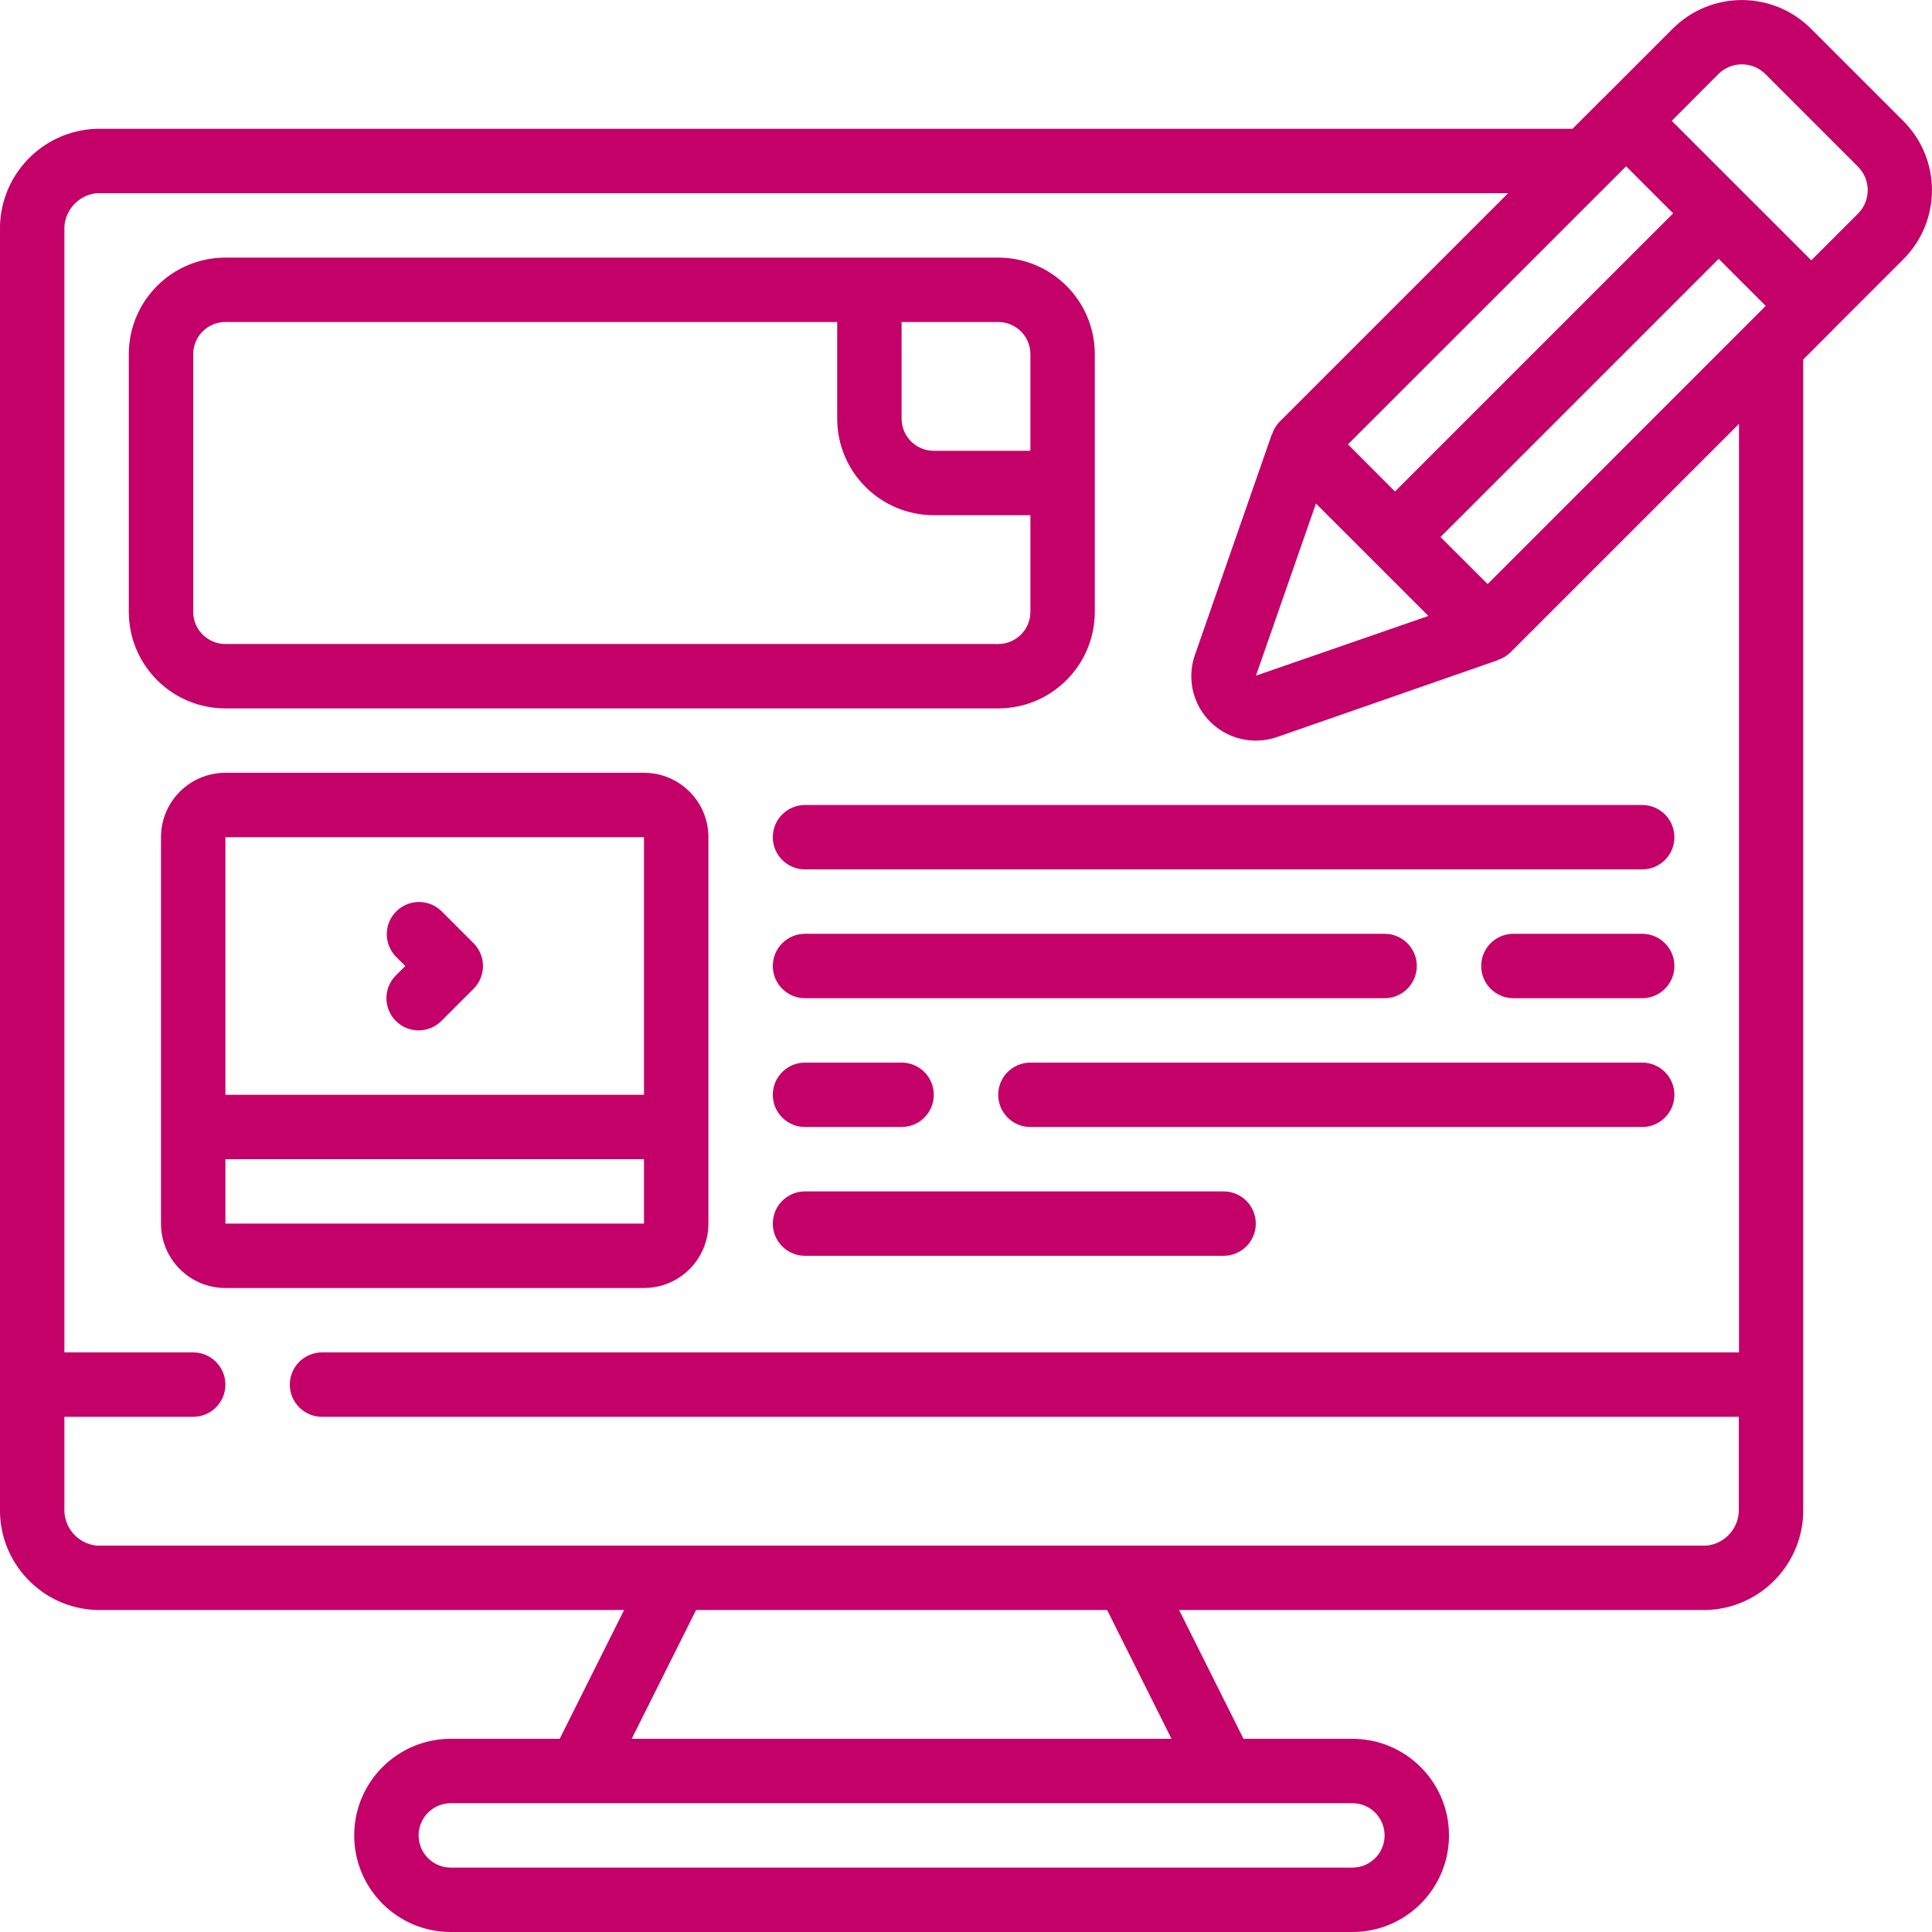 <?xml version="1.0"?>
<svg xmlns="http://www.w3.org/2000/svg" height="512px" viewBox="0 0 60 60" width="512px" class=""><g><g id="Page-1" fill="none" fill-rule="evenodd"><g id="057---Design-Ad-Website" fill="rgb(0,0,0)" fill-rule="nonzero" transform="translate(-1)"><path id="Shape" d="m4 50h16.382l-2 4h-3.382c-1.657 0-3 1.343-3 3s1.343 3 3 3h28c1.657 0 3-1.343 3-3s-1.343-3-3-3h-3.382l-2-4h16.382c1.704-.054 3.045-1.475 3-3.18v-35.656l.957-.957.008-.012 2.148-2.146c1.181-1.185 1.181-3.102 0-4.287l-2.875-2.874c-1.185-1.182-3.102-1.182-4.287 0l-2.146 2.147-.012.008-.957.957h-45.836c-1.704.054-3.045 1.475-3 3.18v39.64c-.045 1.705 1.296 3.126 3 3.18zm40 7c0 .552-.448 1-1 1h-28c-.552 0-1-.448-1-1s.448-1 1-1h28c.552 0 1 .448 1 1zm-6.618-3h-16.764l2-4h12.764zm4.486-38.362 3.492 3.491-5.355 1.854zm3.868 1.04 8.639-8.639 1.461 1.461-8.636 8.639zm8.629-14.378c.193-.194.456-.302.73-.302s.536.109.73.302l2.876 2.876c.403.403.403 1.056 0 1.459l-1.45 1.449-4.334-4.332zm-2.865 2.864 1.461 1.461-8.639 8.639-1.461-1.464zm-47.5.836h43.836l-7.1 7.1c-.105.109-.184.24-.23.384h-.007l-2.387 6.847c-.217.612-.124 1.291.251 1.822.374.531.983.846 1.632.847.232-0.0.461-.039.68-.116l6.847-2.384v-.007c.144-.046.275-.125.384-.23l7.1-7.1v28.837h-44.006c-.552 0-1 .448-1 1s.448 1 1 1h44v2.82c.037.598-.404 1.119-1 1.18h-50c-.596-.061-1.037-.582-1-1.18v-2.82h4c.552 0 1-.448 1-1s-.448-1-1-1h-4v-34.82c-.037-.598.404-1.119 1-1.18z" data-original="#000000" class="active-path" data-old_color="#000000" fill="#C40069"/><path id="Shape" d="m8 22h24c1.657 0 3-1.343 3-3v-8c0-1.657-1.343-3-3-3h-24c-1.657 0-3 1.343-3 3v8c0 1.657 1.343 3 3 3zm25-11v3h-3c-.552 0-1-.448-1-1v-3h3c.552 0 1 .448 1 1zm-26 0c0-.552.448-1 1-1h19v3c0 1.657 1.343 3 3 3h3v3c0 .552-.448 1-1 1h-24c-.552 0-1-.448-1-1z" data-original="#000000" class="active-path" data-old_color="#000000" fill="#C40069"/><path id="Shape" d="m21 24h-13c-1.105 0-2 .895-2 2v12c0 1.105.895 2 2 2h13c1.105 0 2-.895 2-2v-12c0-1.105-.895-2-2-2zm0 2v8h-13v-8zm-13 12v-2h13v2z" data-original="#000000" class="active-path" data-old_color="#000000" fill="#C40069"/><path id="Shape" d="m13.293 31.707c.39.39 1.024.39 1.414 0l1-1c.39-.39.39-1.024 0-1.414l-1-1c-.392-.379-1.016-.374-1.402.012s-.391 1.009-.012 1.402l.293.293-.293.293c-.39.39-.39 1.024 0 1.414z" data-original="#000000" class="active-path" data-old_color="#000000" fill="#C40069"/><path id="Shape" d="m25 26c0 .552.448 1 1 1h26c.552 0 1-.448 1-1s-.448-1-1-1h-26c-.552 0-1 .448-1 1z" data-original="#000000" class="active-path" data-old_color="#000000" fill="#C40069"/><path id="Shape" d="m52 29h-4c-.552 0-1 .448-1 1s.448 1 1 1h4c.552 0 1-.448 1-1s-.448-1-1-1z" data-original="#000000" class="active-path" data-old_color="#000000" fill="#C40069"/><path id="Shape" d="m26 31h18c.552 0 1-.448 1-1s-.448-1-1-1h-18c-.552 0-1 .448-1 1s.448 1 1 1z" data-original="#000000" class="active-path" data-old_color="#000000" fill="#C40069"/><path id="Shape" d="m52 33h-19c-.552 0-1 .448-1 1s.448 1 1 1h19c.552 0 1-.448 1-1s-.448-1-1-1z" data-original="#000000" class="active-path" data-old_color="#000000" fill="#C40069"/><path id="Shape" d="m26 35h3c.552 0 1-.448 1-1s-.448-1-1-1h-3c-.552 0-1 .448-1 1s.448 1 1 1z" data-original="#000000" class="active-path" data-old_color="#000000" fill="#C40069"/><path id="Shape" d="m39 37h-13c-.552 0-1 .448-1 1s.448 1 1 1h13c.552 0 1-.448 1-1s-.448-1-1-1z" data-original="#000000" class="active-path" data-old_color="#000000" fill="#C40069"/></g></g></g> </svg>
